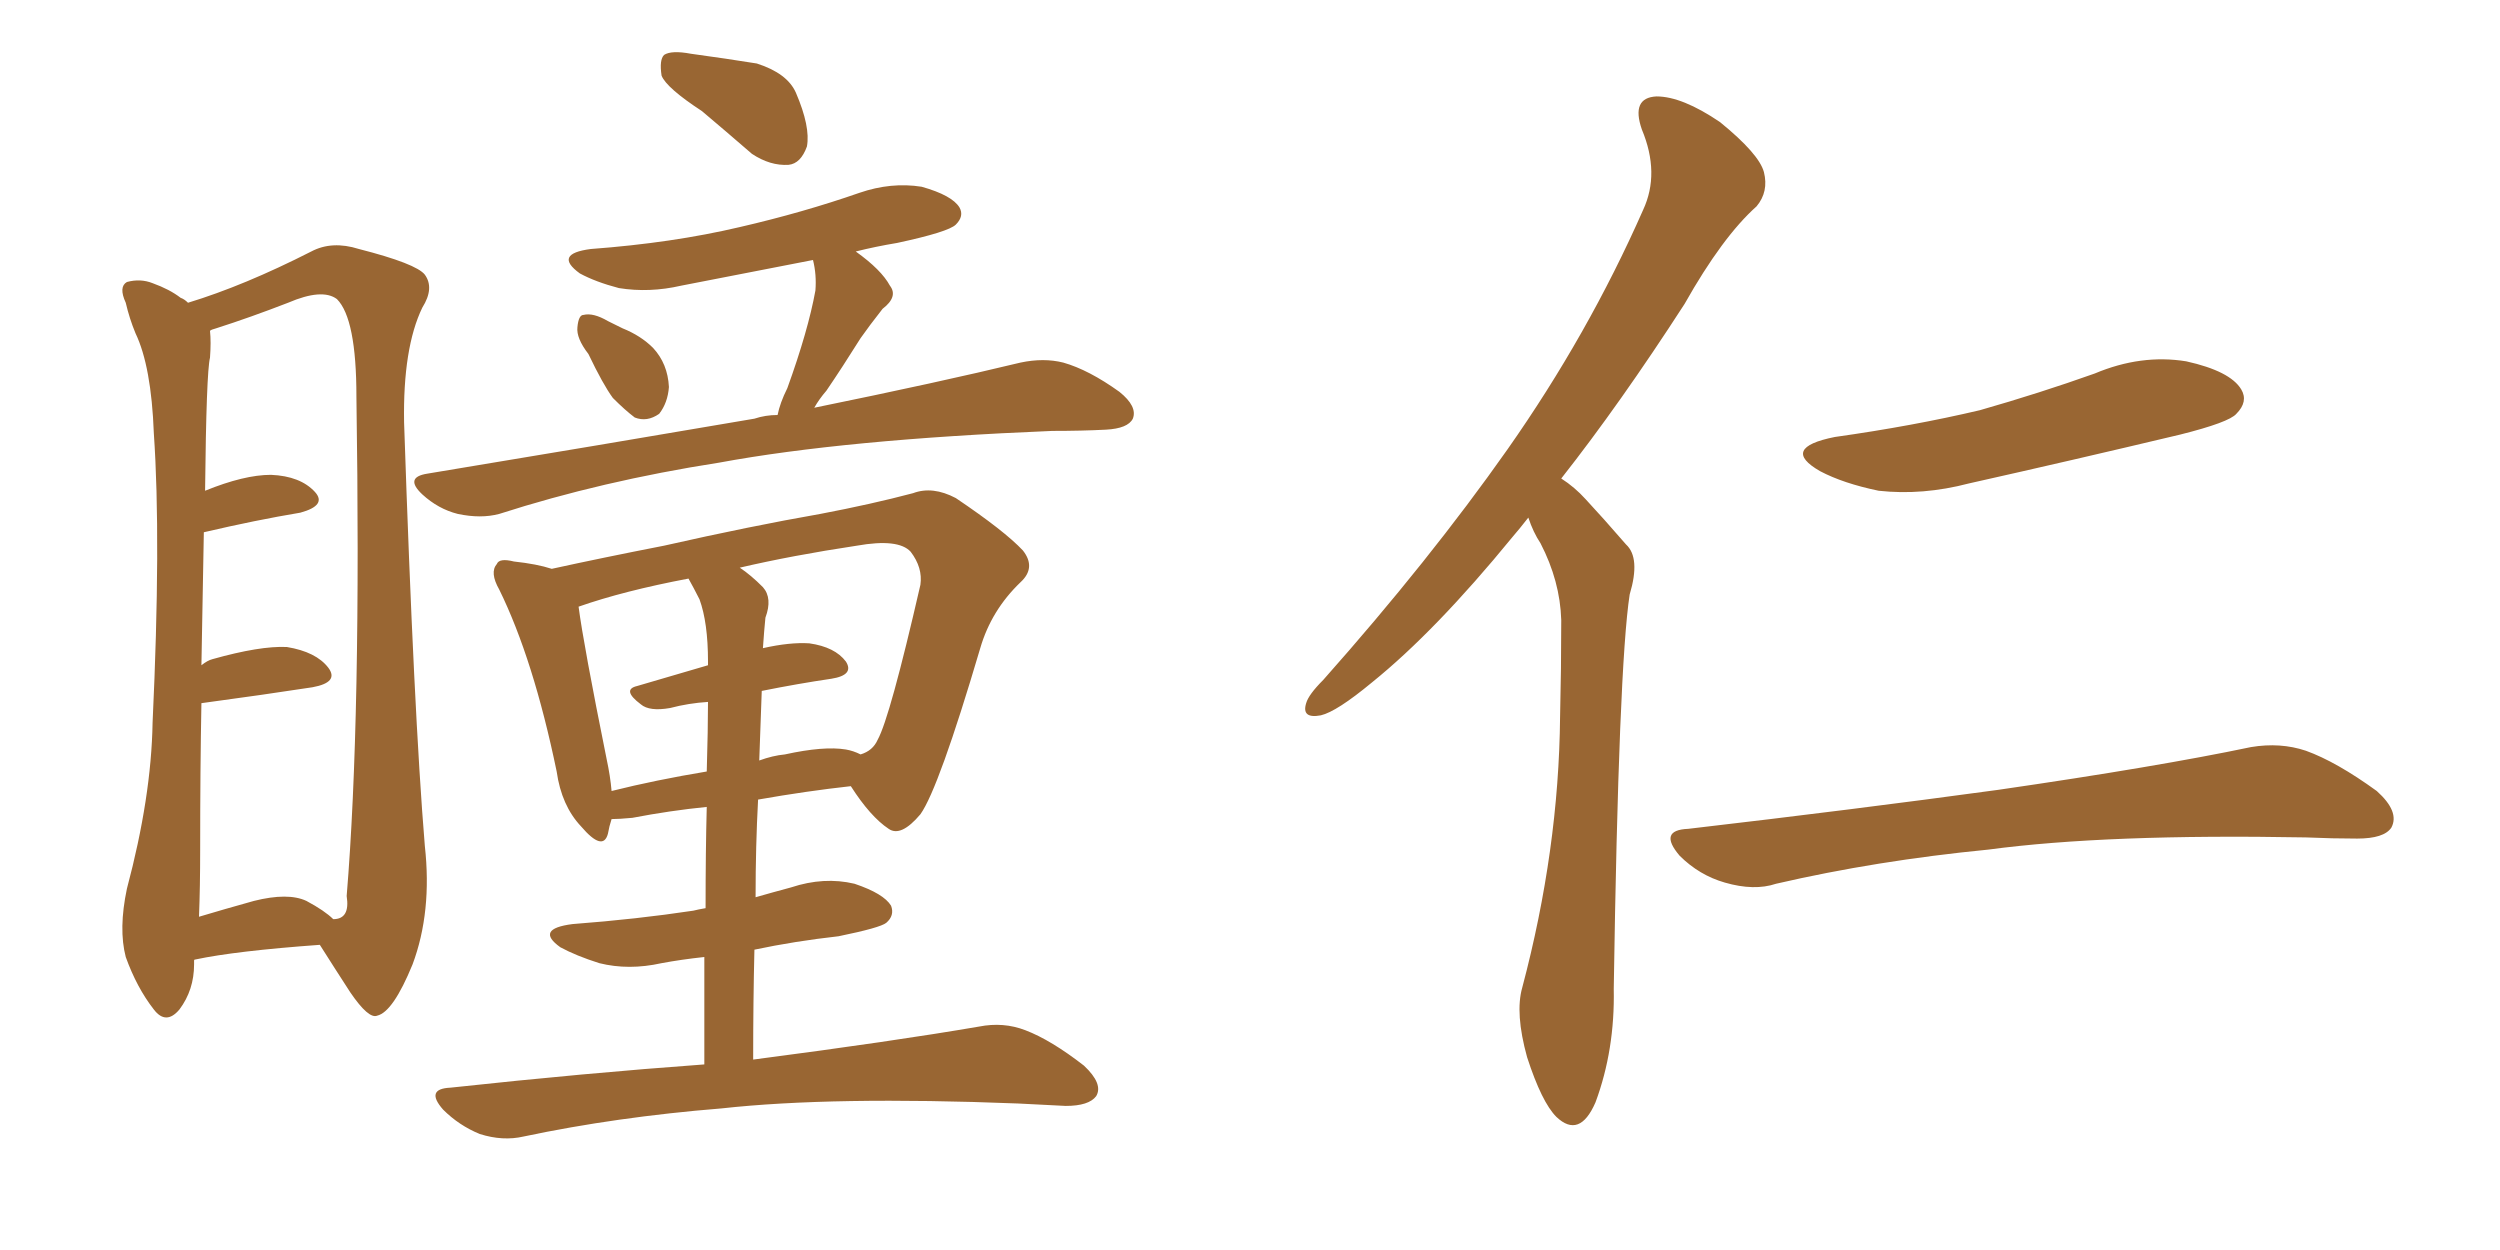 <svg xmlns="http://www.w3.org/2000/svg" xmlns:xlink="http://www.w3.org/1999/xlink" width="300" height="150"><path fill="#996633" padding="10" d="M23.29 115.28L23.29 115.28Q23.29 115.58 23.29 115.72L23.29 115.72Q23.29 118.80 21.53 121.14L21.53 121.14Q19.92 123.05 18.46 121.14L18.46 121.14Q16.41 118.51 15.09 114.84L15.09 114.84Q14.21 111.47 15.23 106.64L15.23 106.64Q18.16 95.65 18.31 86.72L18.31 86.72Q19.34 64.75 18.46 52.00L18.46 52.00Q18.16 43.95 16.26 39.99L16.26 39.99Q15.53 38.23 15.09 36.33L15.09 36.33Q14.21 34.42 15.23 33.84L15.23 33.84Q16.85 33.40 18.31 33.98L18.31 33.98Q20.36 34.72 21.68 35.74L21.68 35.74Q22.12 35.89 22.56 36.33L22.56 36.33Q29.30 34.28 37.35 30.18L37.35 30.18Q39.84 28.86 43.07 29.88L43.07 29.88Q49.95 31.64 50.98 32.96L50.98 32.96Q52.15 34.57 50.68 36.91L50.68 36.91Q48.34 41.75 48.49 50.68L48.49 50.68Q49.66 85.55 50.98 101.51L50.98 101.51Q51.86 109.42 49.51 115.72L49.51 115.72Q47.17 121.44 45.26 121.88L45.26 121.88Q44.24 122.31 42.04 119.09L42.04 119.09Q40.14 116.16 38.38 113.38L38.38 113.38Q28.27 114.11 23.44 115.14L23.44 115.14Q23.29 115.14 23.29 115.28ZM36.77 108.11L36.77 108.11Q38.96 109.28 39.99 110.30L39.99 110.30Q42.04 110.30 41.60 107.52L41.60 107.52Q43.36 86.28 42.77 47.61L42.77 47.61Q42.77 38.23 40.43 35.89L40.43 35.89Q38.67 34.57 34.57 36.33L34.57 36.33Q30.03 38.09 25.93 39.40L25.93 39.40Q25.34 39.55 25.20 39.70L25.20 39.70Q25.34 41.02 25.20 42.92L25.20 42.92Q24.76 44.68 24.61 58.89L24.61 58.89Q29.30 56.98 32.52 56.98L32.52 56.98Q36.04 57.13 37.79 59.03L37.79 59.03Q39.26 60.64 36.04 61.52L36.04 61.52Q30.76 62.40 24.46 63.87L24.46 63.87Q24.32 70.61 24.17 79.83L24.17 79.83Q24.90 79.25 25.49 79.10L25.49 79.10Q31.20 77.49 34.42 77.64L34.42 77.64Q37.94 78.22 39.40 80.13L39.40 80.13Q40.72 81.88 37.50 82.47L37.50 82.47Q31.79 83.35 24.17 84.38L24.17 84.38Q24.02 92.29 24.02 101.95L24.02 101.95Q24.02 106.49 23.88 110.01L23.88 110.01Q26.81 109.13 30.47 108.11L30.47 108.11Q34.57 107.08 36.77 108.11ZM84.23 13.33L84.23 13.33Q79.98 10.55 79.39 9.08L79.39 9.08Q79.10 7.18 79.69 6.59L79.69 6.59Q80.57 6.01 82.91 6.45L82.91 6.45Q87.16 7.03 90.82 7.62L90.82 7.62Q94.48 8.79 95.51 11.13L95.51 11.13Q97.27 15.23 96.83 17.58L96.83 17.58Q96.09 19.63 94.63 19.78L94.63 19.78Q92.43 19.92 90.23 18.46L90.23 18.46Q87.01 15.67 84.23 13.33ZM70.61 42.48L70.61 42.48Q69.14 40.58 69.29 39.26L69.29 39.26Q69.43 37.79 70.02 37.79L70.02 37.79Q71.19 37.50 72.95 38.53L72.95 38.53Q73.83 38.96 74.71 39.40L74.71 39.40Q76.90 40.28 78.37 41.75L78.37 41.75Q80.13 43.65 80.27 46.44L80.27 46.44Q80.13 48.34 79.10 49.66L79.10 49.66Q77.64 50.68 76.17 50.10L76.17 50.10Q75 49.22 73.54 47.75L73.54 47.75Q72.36 46.14 70.61 42.48ZM93.31 49.80L93.31 49.80Q93.60 48.34 94.48 46.58L94.48 46.58Q96.97 39.70 97.85 34.86L97.85 34.86Q98.00 32.96 97.56 31.20L97.56 31.20Q89.36 32.81 81.74 34.28L81.74 34.28Q77.93 35.16 74.27 34.57L74.27 34.57Q71.48 33.84 69.58 32.81L69.58 32.81Q66.36 30.47 70.90 29.88L70.90 29.88Q80.71 29.15 88.77 27.25L88.77 27.25Q96.39 25.49 103.13 23.14L103.13 23.14Q106.93 21.83 110.60 22.41L110.60 22.41Q114.26 23.44 115.14 24.90L115.14 24.90Q115.72 25.93 114.70 26.95L114.70 26.95Q113.82 27.83 107.67 29.15L107.67 29.15Q105.03 29.59 102.69 30.18L102.69 30.18Q105.76 32.37 106.79 34.28L106.79 34.28Q107.81 35.60 105.91 37.06L105.91 37.06Q104.30 39.11 103.27 40.58L103.27 40.58Q101.07 44.09 99.17 46.88L99.17 46.88Q98.29 47.90 97.71 48.93L97.71 48.93Q112.79 45.85 122.46 43.51L122.46 43.51Q125.24 42.92 127.59 43.51L127.59 43.51Q130.66 44.38 134.33 47.02L134.33 47.02Q136.52 48.78 135.94 50.24L135.94 50.24Q135.35 51.42 132.71 51.56L132.71 51.56Q129.79 51.71 126.27 51.71L126.27 51.71Q101.37 52.73 86.28 55.52L86.28 55.52Q72.22 57.71 59.91 61.67L59.91 61.67Q57.71 62.26 54.93 61.67L54.93 61.67Q52.59 61.08 50.68 59.33L50.68 59.33Q48.49 57.28 51.27 56.84L51.27 56.84Q72.51 53.32 90.53 50.24L90.53 50.24Q91.85 49.80 93.31 49.80ZM84.52 127.73L84.52 127.73Q84.52 120.70 84.52 114.84L84.52 114.84Q81.74 115.14 79.39 115.58L79.39 115.58Q75.44 116.46 71.92 115.58L71.92 115.58Q69.14 114.70 67.24 113.67L67.24 113.67Q64.16 111.47 68.70 110.89L68.70 110.89Q76.46 110.30 83.20 109.28L83.20 109.28Q83.79 109.13 84.67 108.98L84.67 108.98Q84.67 102.10 84.81 96.83L84.81 96.83Q80.42 97.27 75.88 98.14L75.88 98.14Q74.27 98.29 73.39 98.29L73.39 98.29Q73.10 99.17 72.95 100.05L72.95 100.05Q72.36 102.25 69.73 99.17L69.73 99.17Q67.38 96.68 66.80 92.58L66.80 92.58Q64.01 79.10 59.91 70.75L59.91 70.75Q58.74 68.70 59.62 67.68L59.62 67.68Q59.91 66.94 61.67 67.38L61.67 67.38Q64.45 67.68 66.21 68.26L66.21 68.26Q72.22 66.94 79.69 65.48L79.69 65.48Q90.09 63.13 98.44 61.67L98.44 61.67Q104.59 60.50 109.57 59.18L109.57 59.18Q111.91 58.30 114.70 59.77L114.70 59.77Q120.56 63.72 122.75 66.06L122.75 66.06Q124.37 68.12 122.46 69.87L122.46 69.87Q118.95 73.24 117.63 77.78L117.63 77.78L117.63 77.78Q112.65 94.63 110.45 97.71L110.45 97.71Q108.11 100.49 106.64 99.46L106.64 99.46Q104.44 98.00 102.10 94.34L102.10 94.34Q96.83 94.92 90.97 95.95L90.97 95.95Q90.67 101.51 90.67 107.67L90.67 107.67Q92.72 107.08 94.92 106.49L94.92 106.49Q98.88 105.18 102.54 106.05L102.54 106.05Q106.05 107.23 106.93 108.69L106.93 108.69Q107.37 109.86 106.35 110.74L106.35 110.74Q105.62 111.33 100.63 112.35L100.63 112.35Q95.36 112.94 90.53 113.96L90.53 113.96Q90.38 120.12 90.38 127.15L90.38 127.15Q107.23 124.95 117.48 123.19L117.48 123.19Q120.41 122.61 123.05 123.63L123.05 123.63Q126.12 124.80 130.08 127.88L130.08 127.88Q132.42 130.08 131.54 131.54L131.54 131.54Q130.66 132.71 127.88 132.71L127.88 132.71Q125.24 132.57 122.17 132.42L122.17 132.42Q99.90 131.54 86.57 133.01L86.57 133.01Q73.97 134.03 62.84 136.38L62.84 136.38Q60.35 136.96 57.57 136.08L57.57 136.08Q55.08 135.06 53.17 133.15L53.17 133.15Q50.98 130.66 54.05 130.52L54.05 130.52Q70.31 128.76 84.52 127.73ZM91.41 82.91L91.41 82.91Q91.26 86.87 91.11 91.26L91.11 91.26Q92.72 90.67 94.19 90.53L94.19 90.53Q98.88 89.50 101.51 89.94L101.51 89.94Q102.39 90.09 103.27 90.53L103.27 90.53Q104.74 90.09 105.32 88.77L105.32 88.77Q106.79 86.13 110.45 70.17L110.45 70.17Q110.74 68.12 109.28 66.21L109.28 66.21Q107.81 64.60 102.83 65.48L102.83 65.48Q95.07 66.65 88.77 68.12L88.77 68.12Q90.09 68.99 91.55 70.46L91.55 70.46Q92.72 71.78 91.85 74.12L91.85 74.12Q91.70 75.59 91.55 77.78L91.55 77.78Q94.78 77.05 97.12 77.20L97.12 77.20Q100.20 77.64 101.51 79.39L101.51 79.39Q102.54 81.01 99.76 81.45L99.76 81.45Q95.80 82.03 91.41 82.91ZM83.94 71.92L83.94 71.92L83.94 71.92Q83.20 70.46 82.62 69.43L82.62 69.43Q74.85 70.90 69.43 72.80L69.43 72.80Q70.02 77.34 72.80 91.11L72.80 91.11Q73.24 93.16 73.39 94.92L73.39 94.92Q78.66 93.60 84.81 92.58L84.81 92.58Q84.96 87.45 84.96 84.23L84.96 84.23Q82.62 84.38 80.42 84.96L80.42 84.96Q77.93 85.40 76.90 84.52L76.90 84.52Q74.56 82.76 76.46 82.32L76.46 82.32Q80.42 81.15 84.96 79.83L84.96 79.83Q84.96 79.54 84.96 79.39L84.96 79.39Q84.96 74.71 83.94 71.92ZM183.40 62.11L183.40 62.11Q182.37 63.43 181.49 64.45L181.49 64.45Q172.27 75.73 164.65 81.88L164.65 81.88Q160.40 85.40 158.50 85.84L158.50 85.84Q156.15 86.28 156.74 84.38L156.74 84.38Q157.03 83.35 158.79 81.59L158.79 81.59Q171.53 67.24 180.91 53.91L180.91 53.91Q190.58 40.14 197.17 25.20L197.17 25.20Q199.22 20.80 197.02 15.53L197.02 15.53Q195.70 11.72 198.78 11.57L198.78 11.57Q201.86 11.57 206.40 14.65L206.40 14.65Q211.08 18.46 211.67 20.65L211.67 20.65Q212.26 23.00 210.79 24.76L210.79 24.76Q206.69 28.42 202.15 36.47L202.15 36.47Q194.38 48.49 187.35 57.42L187.35 57.42Q188.96 58.45 190.28 59.91L190.28 59.91Q192.33 62.11 195.12 65.33L195.12 65.33Q196.88 66.94 195.56 71.34L195.56 71.34Q194.24 79.98 193.65 118.65L193.65 118.65Q193.80 125.98 191.46 132.28L191.46 132.28Q189.55 136.67 186.77 134.03L186.77 134.03Q185.01 132.28 183.25 126.86L183.25 126.86Q181.79 121.58 182.67 118.51L182.67 118.51Q187.06 101.95 187.21 85.99L187.21 85.99Q187.35 80.27 187.35 74.41L187.35 74.41Q187.21 69.73 184.86 65.19L184.86 65.19Q183.98 63.87 183.40 62.11ZM220.17 52.44L220.17 52.44Q229.54 51.12 237.60 49.22L237.60 49.22Q244.78 47.17 251.37 44.82L251.37 44.82Q256.93 42.48 262.35 43.36L262.35 43.36Q267.63 44.53 268.95 46.73L268.95 46.73Q269.82 48.19 268.36 49.66L268.36 49.66Q267.48 50.68 261.62 52.15L261.62 52.15Q248.73 55.22 236.28 58.01L236.28 58.01Q230.71 59.47 225.44 58.89L225.44 58.89Q221.19 58.01 218.41 56.54L218.41 56.54Q213.57 53.76 220.17 52.44ZM202.59 99.46L202.59 99.46L202.59 99.46Q222.66 97.12 239.79 94.78L239.79 94.78Q258.98 91.99 270.12 89.65L270.12 89.65Q273.63 89.06 276.71 90.09L276.71 90.09Q280.37 91.41 285.21 94.92L285.21 94.92Q287.99 97.41 286.96 99.32L286.96 99.32Q286.08 100.63 282.86 100.63L282.86 100.63Q279.93 100.63 276.71 100.49L276.71 100.49Q252.83 100.05 238.62 101.95L238.62 101.95Q225.15 103.27 213.13 106.05L213.13 106.05Q210.50 106.93 206.98 105.91L206.98 105.91Q203.91 105.03 201.56 102.69L201.56 102.69Q198.93 99.61 202.59 99.46Z"/></svg>
